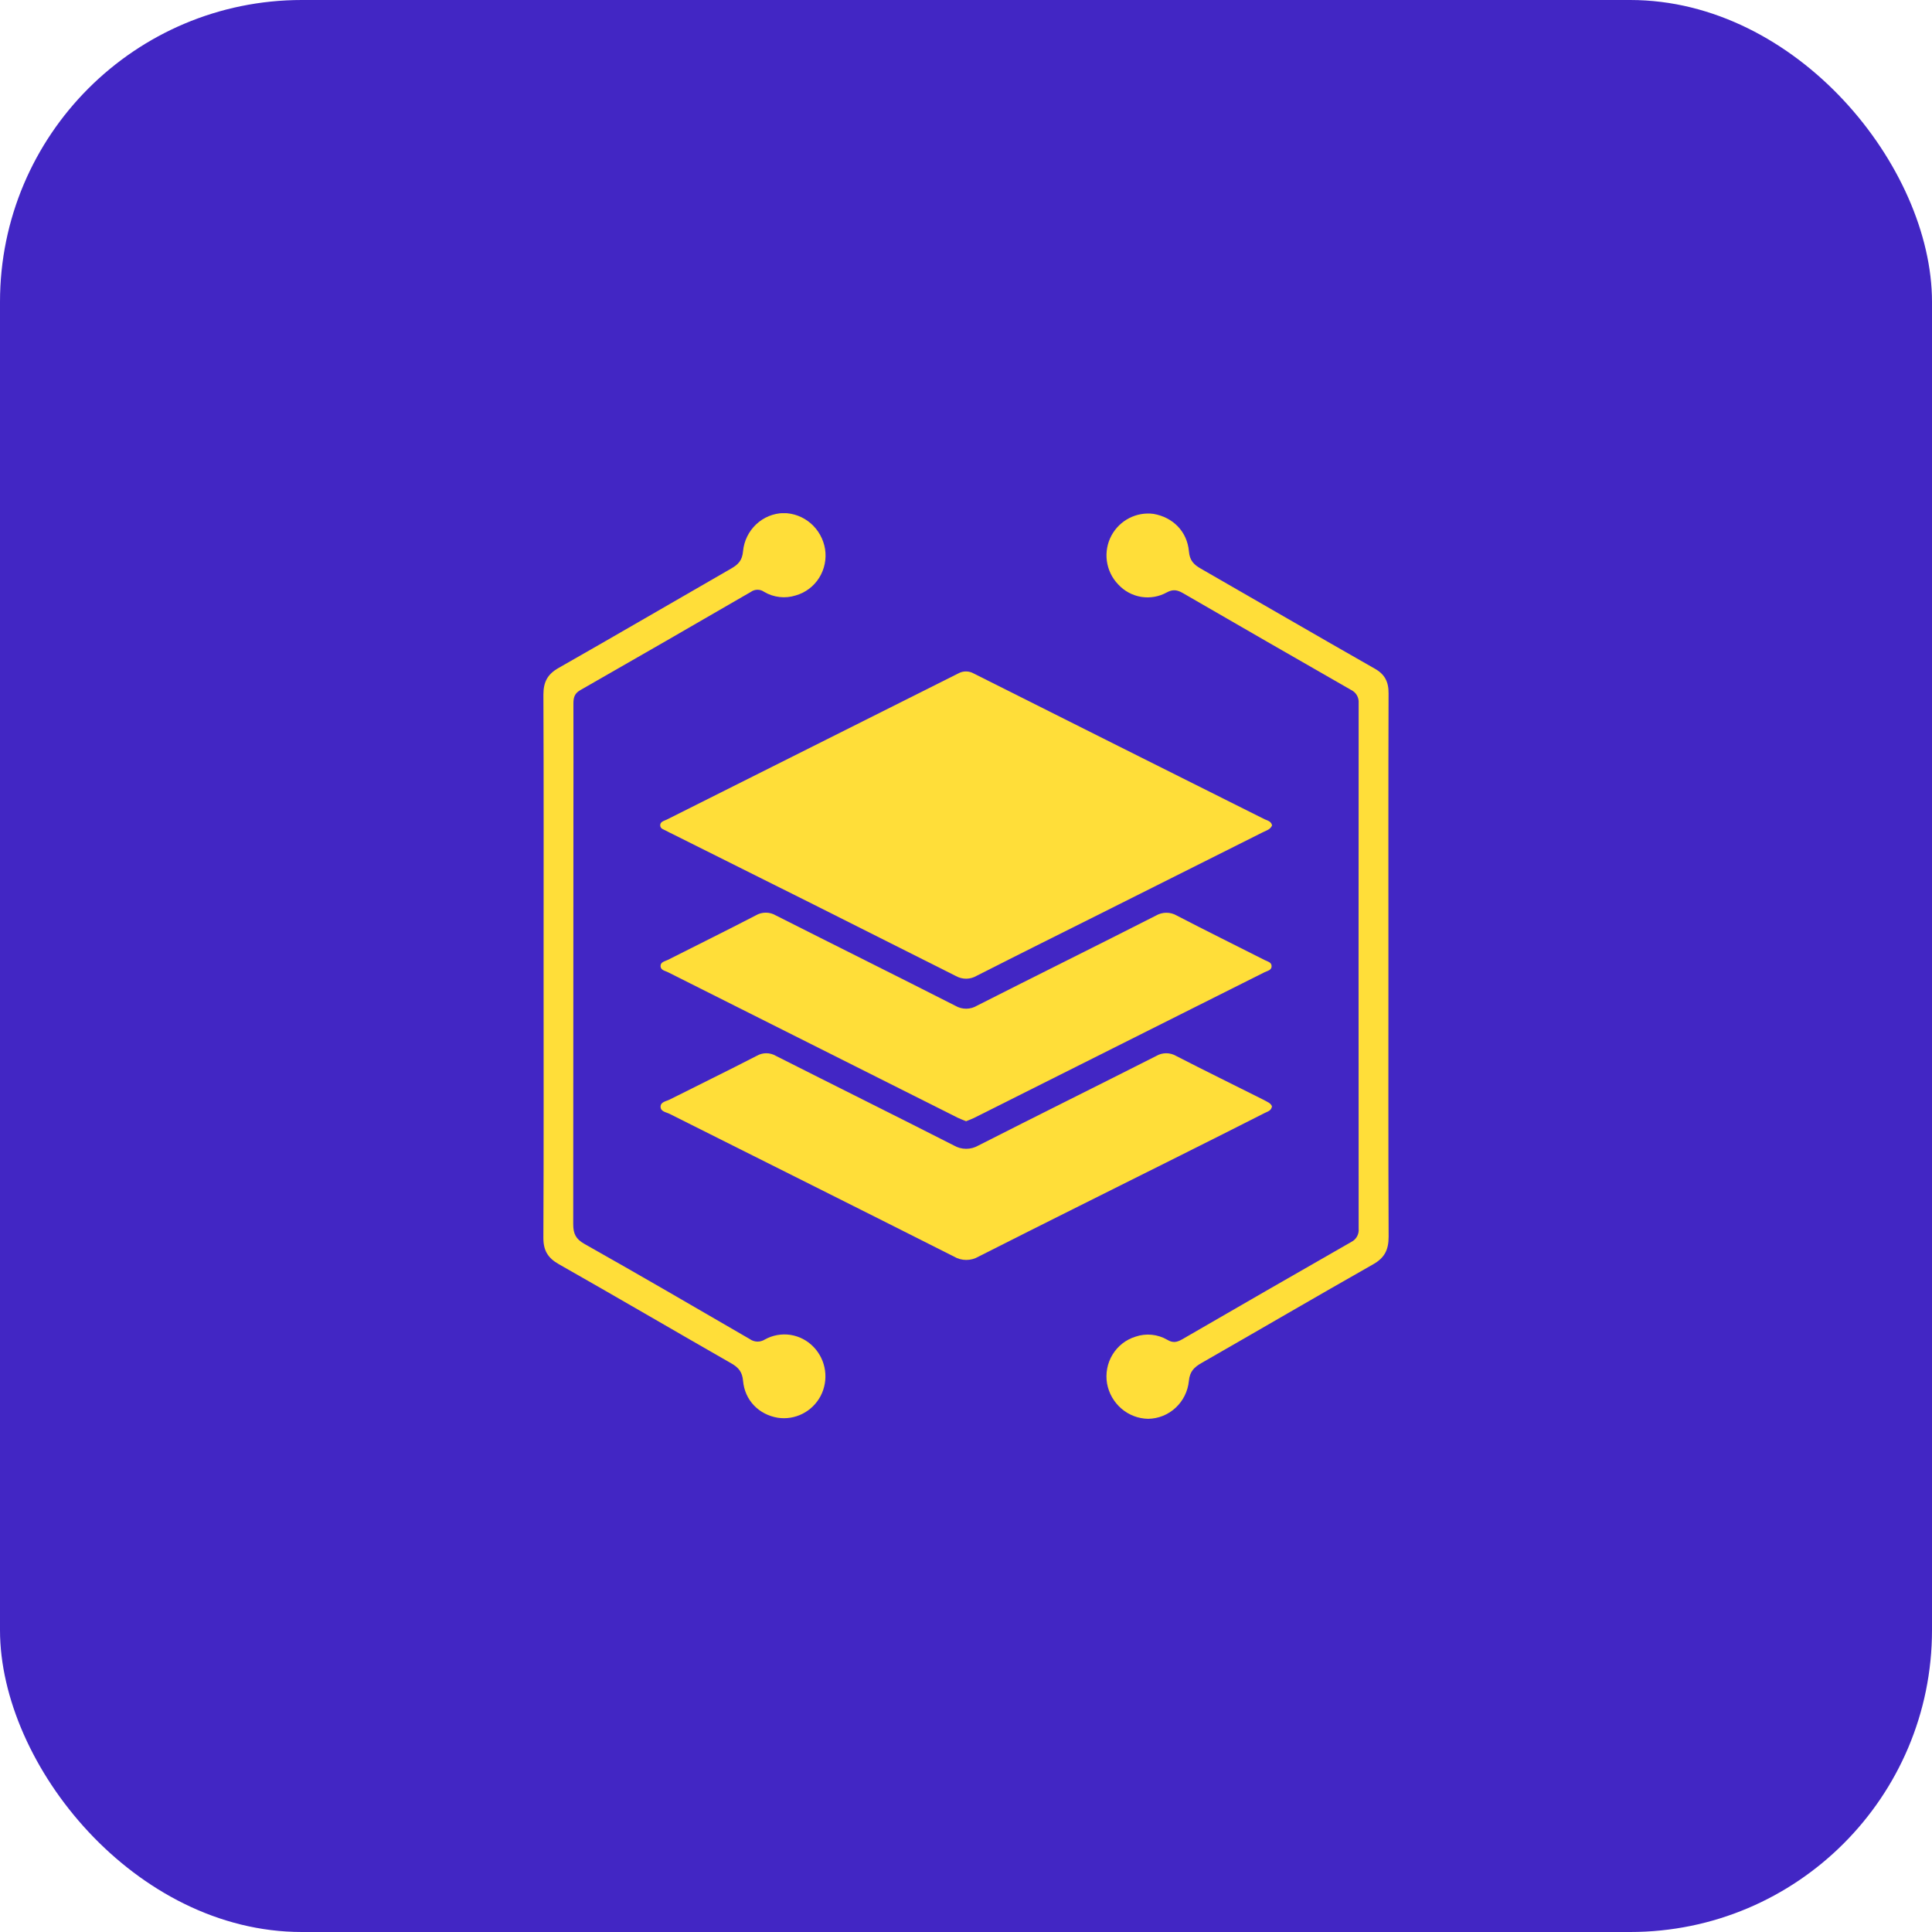 <svg width="64" height="64" viewBox="0 0 64 64" fill="none" xmlns="http://www.w3.org/2000/svg">
<rect width="64" height="64" rx="10" fill="#4226C4"/>
<g clip-path="url(#clip0_534_1849)">
<path d="M42.139 27.343C42.078 27.483 41.947 27.512 41.84 27.566C40.117 28.431 38.395 29.295 36.673 30.156C35.233 30.877 33.796 31.591 32.358 32.322C32.253 32.385 32.133 32.419 32.011 32.421C31.889 32.422 31.769 32.391 31.663 32.331C28.535 30.754 25.405 29.185 22.271 27.624C22.21 27.593 22.147 27.566 22.086 27.53C22.001 27.48 21.872 27.462 21.87 27.341C21.867 27.221 21.995 27.193 22.082 27.153C25.304 25.538 28.526 23.922 31.747 22.307C31.826 22.263 31.914 22.241 32.004 22.242C32.094 22.243 32.181 22.267 32.259 22.312C35.47 23.925 38.682 25.534 41.895 27.141C41.996 27.182 42.113 27.213 42.139 27.343Z" fill="#FFDE39"/>
<path d="M42.136 36.648C42.114 36.797 41.988 36.821 41.893 36.87C40.965 37.341 40.034 37.81 39.099 38.277C36.872 39.392 34.639 40.5 32.418 41.625C32.294 41.699 32.153 41.737 32.009 41.737C31.865 41.737 31.724 41.699 31.6 41.625C28.465 40.042 25.322 38.474 22.183 36.899C22.068 36.841 21.882 36.824 21.882 36.662C21.882 36.5 22.067 36.483 22.182 36.425C23.144 35.94 24.111 35.469 25.067 34.976C25.164 34.92 25.273 34.89 25.384 34.89C25.495 34.89 25.604 34.92 25.7 34.976C27.662 35.968 29.631 36.944 31.59 37.941C31.715 38.015 31.856 38.055 32 38.056C32.144 38.057 32.286 38.019 32.412 37.946C34.371 36.949 36.34 35.975 38.301 34.981C38.401 34.922 38.516 34.89 38.632 34.89C38.749 34.89 38.863 34.922 38.964 34.981C39.931 35.479 40.913 35.957 41.881 36.445C41.974 36.502 42.09 36.533 42.136 36.648Z" fill="#FFDE39"/>
<path d="M32.003 37.142C31.91 37.104 31.818 37.071 31.725 37.026C28.525 35.421 25.326 33.814 22.127 32.206C22.034 32.158 21.883 32.14 21.881 32.002C21.879 31.865 22.028 31.845 22.124 31.797C23.094 31.305 24.073 30.824 25.035 30.324C25.136 30.264 25.25 30.233 25.367 30.233C25.484 30.233 25.599 30.264 25.7 30.324C27.681 31.326 29.67 32.312 31.65 33.319C31.76 33.383 31.885 33.416 32.011 33.415C32.138 33.413 32.262 33.377 32.371 33.311C34.341 32.311 36.319 31.334 38.29 30.331C38.396 30.269 38.516 30.236 38.638 30.236C38.761 30.236 38.881 30.269 38.986 30.331C39.951 30.833 40.927 31.313 41.897 31.805C41.985 31.849 42.114 31.872 42.123 31.993C42.134 32.139 41.986 32.159 41.891 32.206C38.682 33.815 35.473 35.425 32.262 37.035C32.182 37.075 32.096 37.104 32.003 37.142Z" fill="#FFDE39"/>
<path d="M45.993 32.024C45.993 35.005 45.987 37.986 46 40.967C46 41.397 45.869 41.665 45.492 41.879C43.589 42.959 41.7 44.064 39.8 45.152C39.56 45.29 39.413 45.429 39.383 45.745C39.35 46.086 39.194 46.402 38.945 46.633C38.696 46.865 38.373 46.995 38.035 47C37.71 46.995 37.397 46.876 37.149 46.663C36.901 46.45 36.732 46.157 36.673 45.833C36.616 45.501 36.68 45.16 36.854 44.873C37.028 44.587 37.3 44.375 37.617 44.278C37.79 44.219 37.972 44.198 38.153 44.216C38.334 44.234 38.509 44.29 38.667 44.382C38.853 44.494 38.989 44.466 39.164 44.365C41.028 43.285 42.895 42.21 44.765 41.14C44.845 41.1 44.911 41.036 44.955 40.957C44.998 40.878 45.016 40.787 45.007 40.697C45.003 34.896 45.003 29.094 45.007 23.291C45.014 23.201 44.994 23.111 44.949 23.033C44.904 22.955 44.836 22.893 44.756 22.855C42.895 21.789 41.037 20.719 39.183 19.646C38.997 19.541 38.858 19.514 38.656 19.622C38.396 19.767 38.096 19.82 37.803 19.772C37.51 19.724 37.241 19.578 37.039 19.357C36.836 19.146 36.706 18.875 36.666 18.583C36.627 18.291 36.681 17.994 36.821 17.735C36.956 17.488 37.161 17.288 37.409 17.162C37.657 17.035 37.938 16.986 38.213 17.023C38.854 17.135 39.327 17.605 39.385 18.267C39.41 18.571 39.55 18.706 39.781 18.838C41.699 19.938 43.609 21.051 45.534 22.146C45.872 22.334 46.003 22.585 45.998 22.977C45.988 25.992 45.993 29.008 45.993 32.024Z" fill="#FFDE39"/>
<path d="M18.007 31.988C18.007 28.995 18.014 26.003 18.001 23.01C18.001 22.59 18.139 22.334 18.5 22.129C20.413 21.041 22.312 19.931 24.221 18.834C24.453 18.701 24.588 18.565 24.614 18.262C24.646 17.921 24.8 17.604 25.047 17.371C25.294 17.137 25.617 17.004 25.955 16.996C26.285 16.998 26.605 17.119 26.857 17.337C27.108 17.554 27.276 17.855 27.331 18.186C27.383 18.518 27.313 18.859 27.135 19.142C26.956 19.426 26.68 19.633 26.361 19.724C26.188 19.779 26.005 19.798 25.825 19.777C25.644 19.757 25.47 19.699 25.312 19.606C25.249 19.56 25.172 19.536 25.094 19.536C25.016 19.536 24.94 19.56 24.876 19.606C22.993 20.698 21.106 21.785 19.216 22.866C19.022 22.977 18.994 23.125 18.995 23.32C19 24.593 18.995 25.861 18.995 27.138C18.995 31.61 18.993 36.082 18.989 40.554C18.989 40.866 19.074 41.044 19.353 41.202C21.189 42.237 23.013 43.3 24.837 44.358C24.909 44.41 24.994 44.439 25.083 44.442C25.171 44.445 25.258 44.421 25.334 44.374C25.594 44.229 25.893 44.175 26.187 44.22C26.48 44.266 26.75 44.408 26.956 44.625C27.158 44.836 27.289 45.107 27.33 45.399C27.37 45.691 27.319 45.988 27.182 46.248C27.047 46.501 26.837 46.706 26.583 46.834C26.328 46.962 26.041 47.008 25.76 46.964C25.136 46.858 24.672 46.387 24.615 45.743C24.589 45.448 24.466 45.302 24.23 45.166C22.32 44.073 20.425 42.963 18.509 41.876C18.149 41.672 17.998 41.424 18 41C18.014 37.996 18.007 34.996 18.007 31.988Z" fill="#FFDE39"/>
</g>
<defs>
<clipPath id="clip0_534_1849">
<rect width="28" height="30" fill="white" transform="translate(18 17)"/>
</clipPath>
</defs>
</svg>
